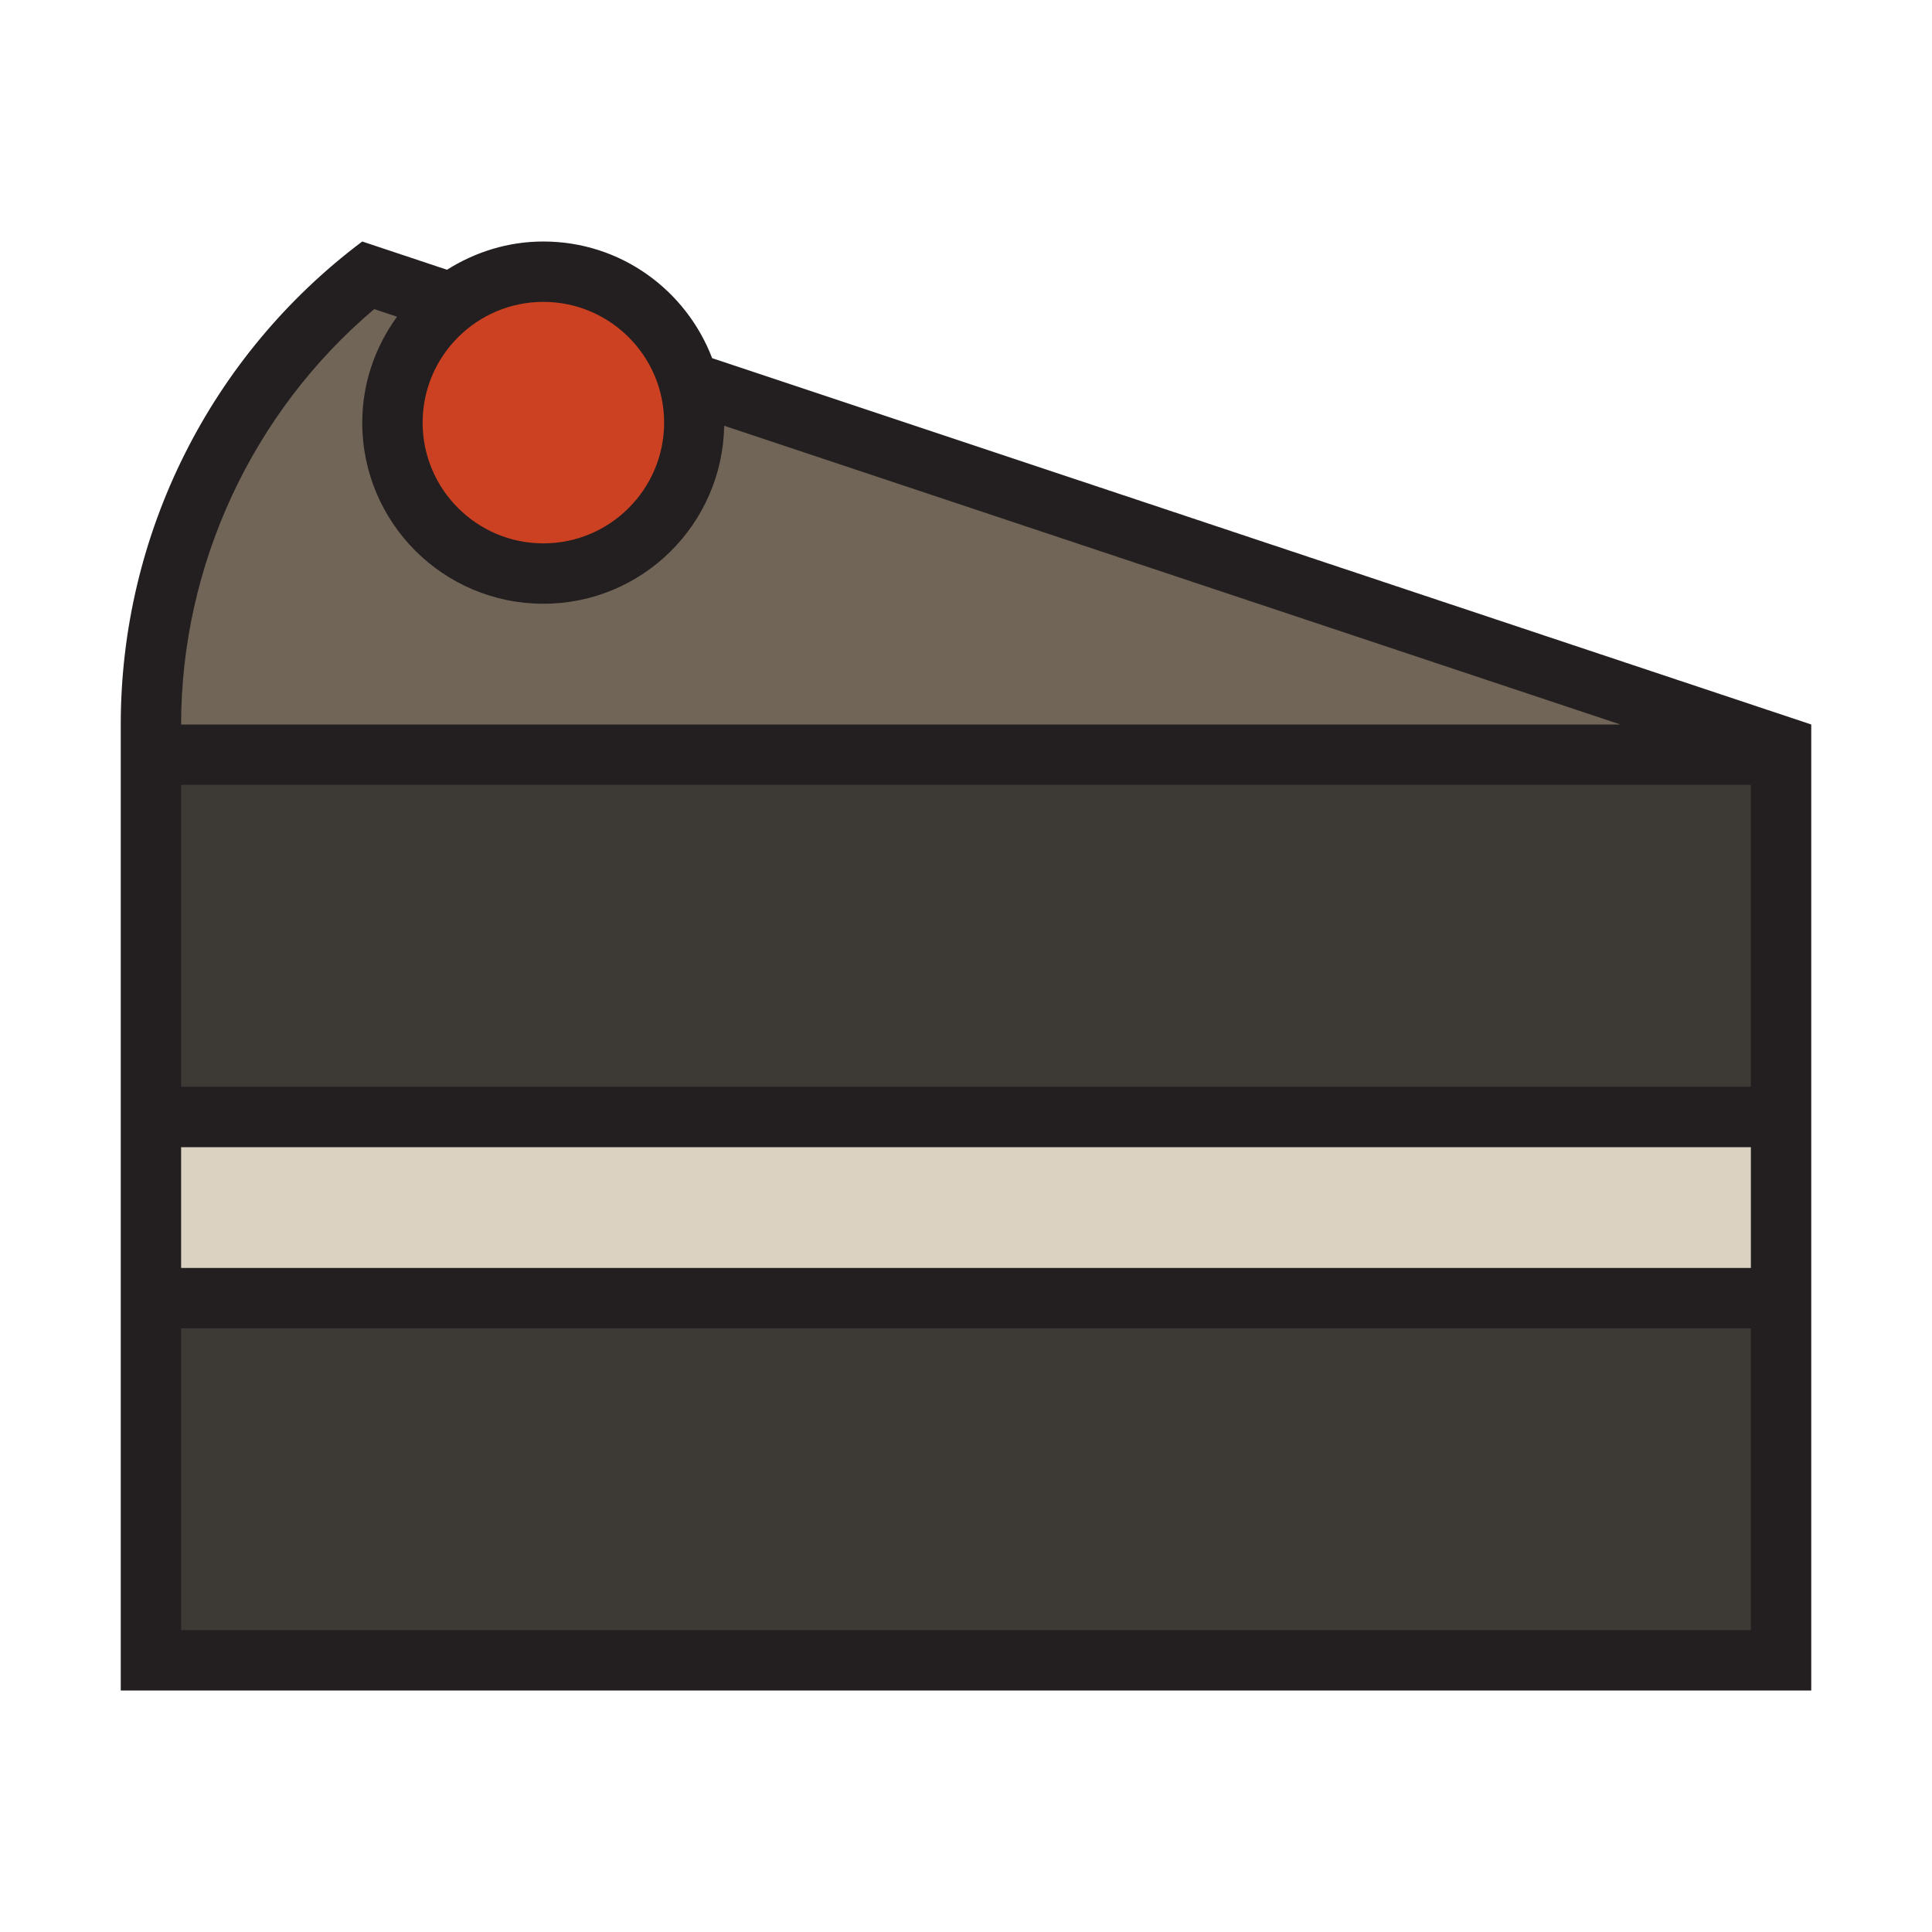 <?xml version="1.0" encoding="utf-8"?><!-- Uploaded to: SVG Repo, www.svgrepo.com, Generator: SVG Repo Mixer Tools -->
<svg version="1.1" id="Uploaded to svgrepo.com" xmlns="http://www.w3.org/2000/svg" xmlns:xlink="http://www.w3.org/1999/xlink" 
	 width="800px" height="800px" viewBox="0 0 32 32" xml:space="preserve">
<style type="text/css">
	.avocado_een{fill:#231F20;}
	.avocado_zeventien{fill:#CC4121;}
	.avocado_twee{fill:#3D3935;}
	.avocado_drie{fill:#716558;}
	.avocado_vijf{fill:#DBD2C1;}
	.st0{fill:#EAD13F;}
	.st1{fill:#FFFAEE;}
	.st2{fill:#E0A838;}
	.st3{fill:#D1712A;}
	.st4{fill:#A3AEB5;}
	.st5{fill:#788287;}
	.st6{fill:#C3CC6A;}
	.st7{fill:#6F9B45;}
	.st8{fill:#248EBC;}
	.st9{fill:#8D3E93;}
	.st10{fill:#D36781;}
	.st11{fill:#E598A3;}
	.st12{fill:#AF9480;}
	.st13{fill:#231F20;}
</style>
<g>
	<path class="avocado_drie" d="M2.5,12.5V12c0-2.888,1.339-5.649,3.595-7.441L29.5,12.36v0.14H2.5z"/>
	<g>
		<rect x="2.5" y="12.5" class="avocado_twee" width="27" height="15"/>
	</g>
	<g>
		<rect x="2.5" y="18.5" class="avocado_vijf" width="27" height="3"/>
	</g>
	<circle class="avocado_zeventien" cx="9" cy="7" r="2.5"/>
	<path class="avocado_een" d="M11.795,5.932C11.364,4.804,10.279,4,9,4C8.412,4,7.867,4.176,7.404,4.468L6,4
		c-2.518,1.889-4,4.852-4,8v16h28V12L11.795,5.932z M9,5c1.103,0,2,0.897,2,2c0,1.103-0.897,2-2,2C7.897,9,7,8.103,7,7
		C7,5.897,7.897,5,9,5z M6.198,5.12l0.378,0.126C6.217,5.74,6,6.343,6,7c0,1.657,1.343,3,3,3c1.639,0,2.966-1.316,2.995-2.948
		L26.838,12H3C3,9.354,4.187,6.819,6.198,5.12z M29,27H3v-4.999h26V27z M29,21.001H3v-2h26V21.001z M29,18H3v-5h26V18z"/>
</g>
</svg>